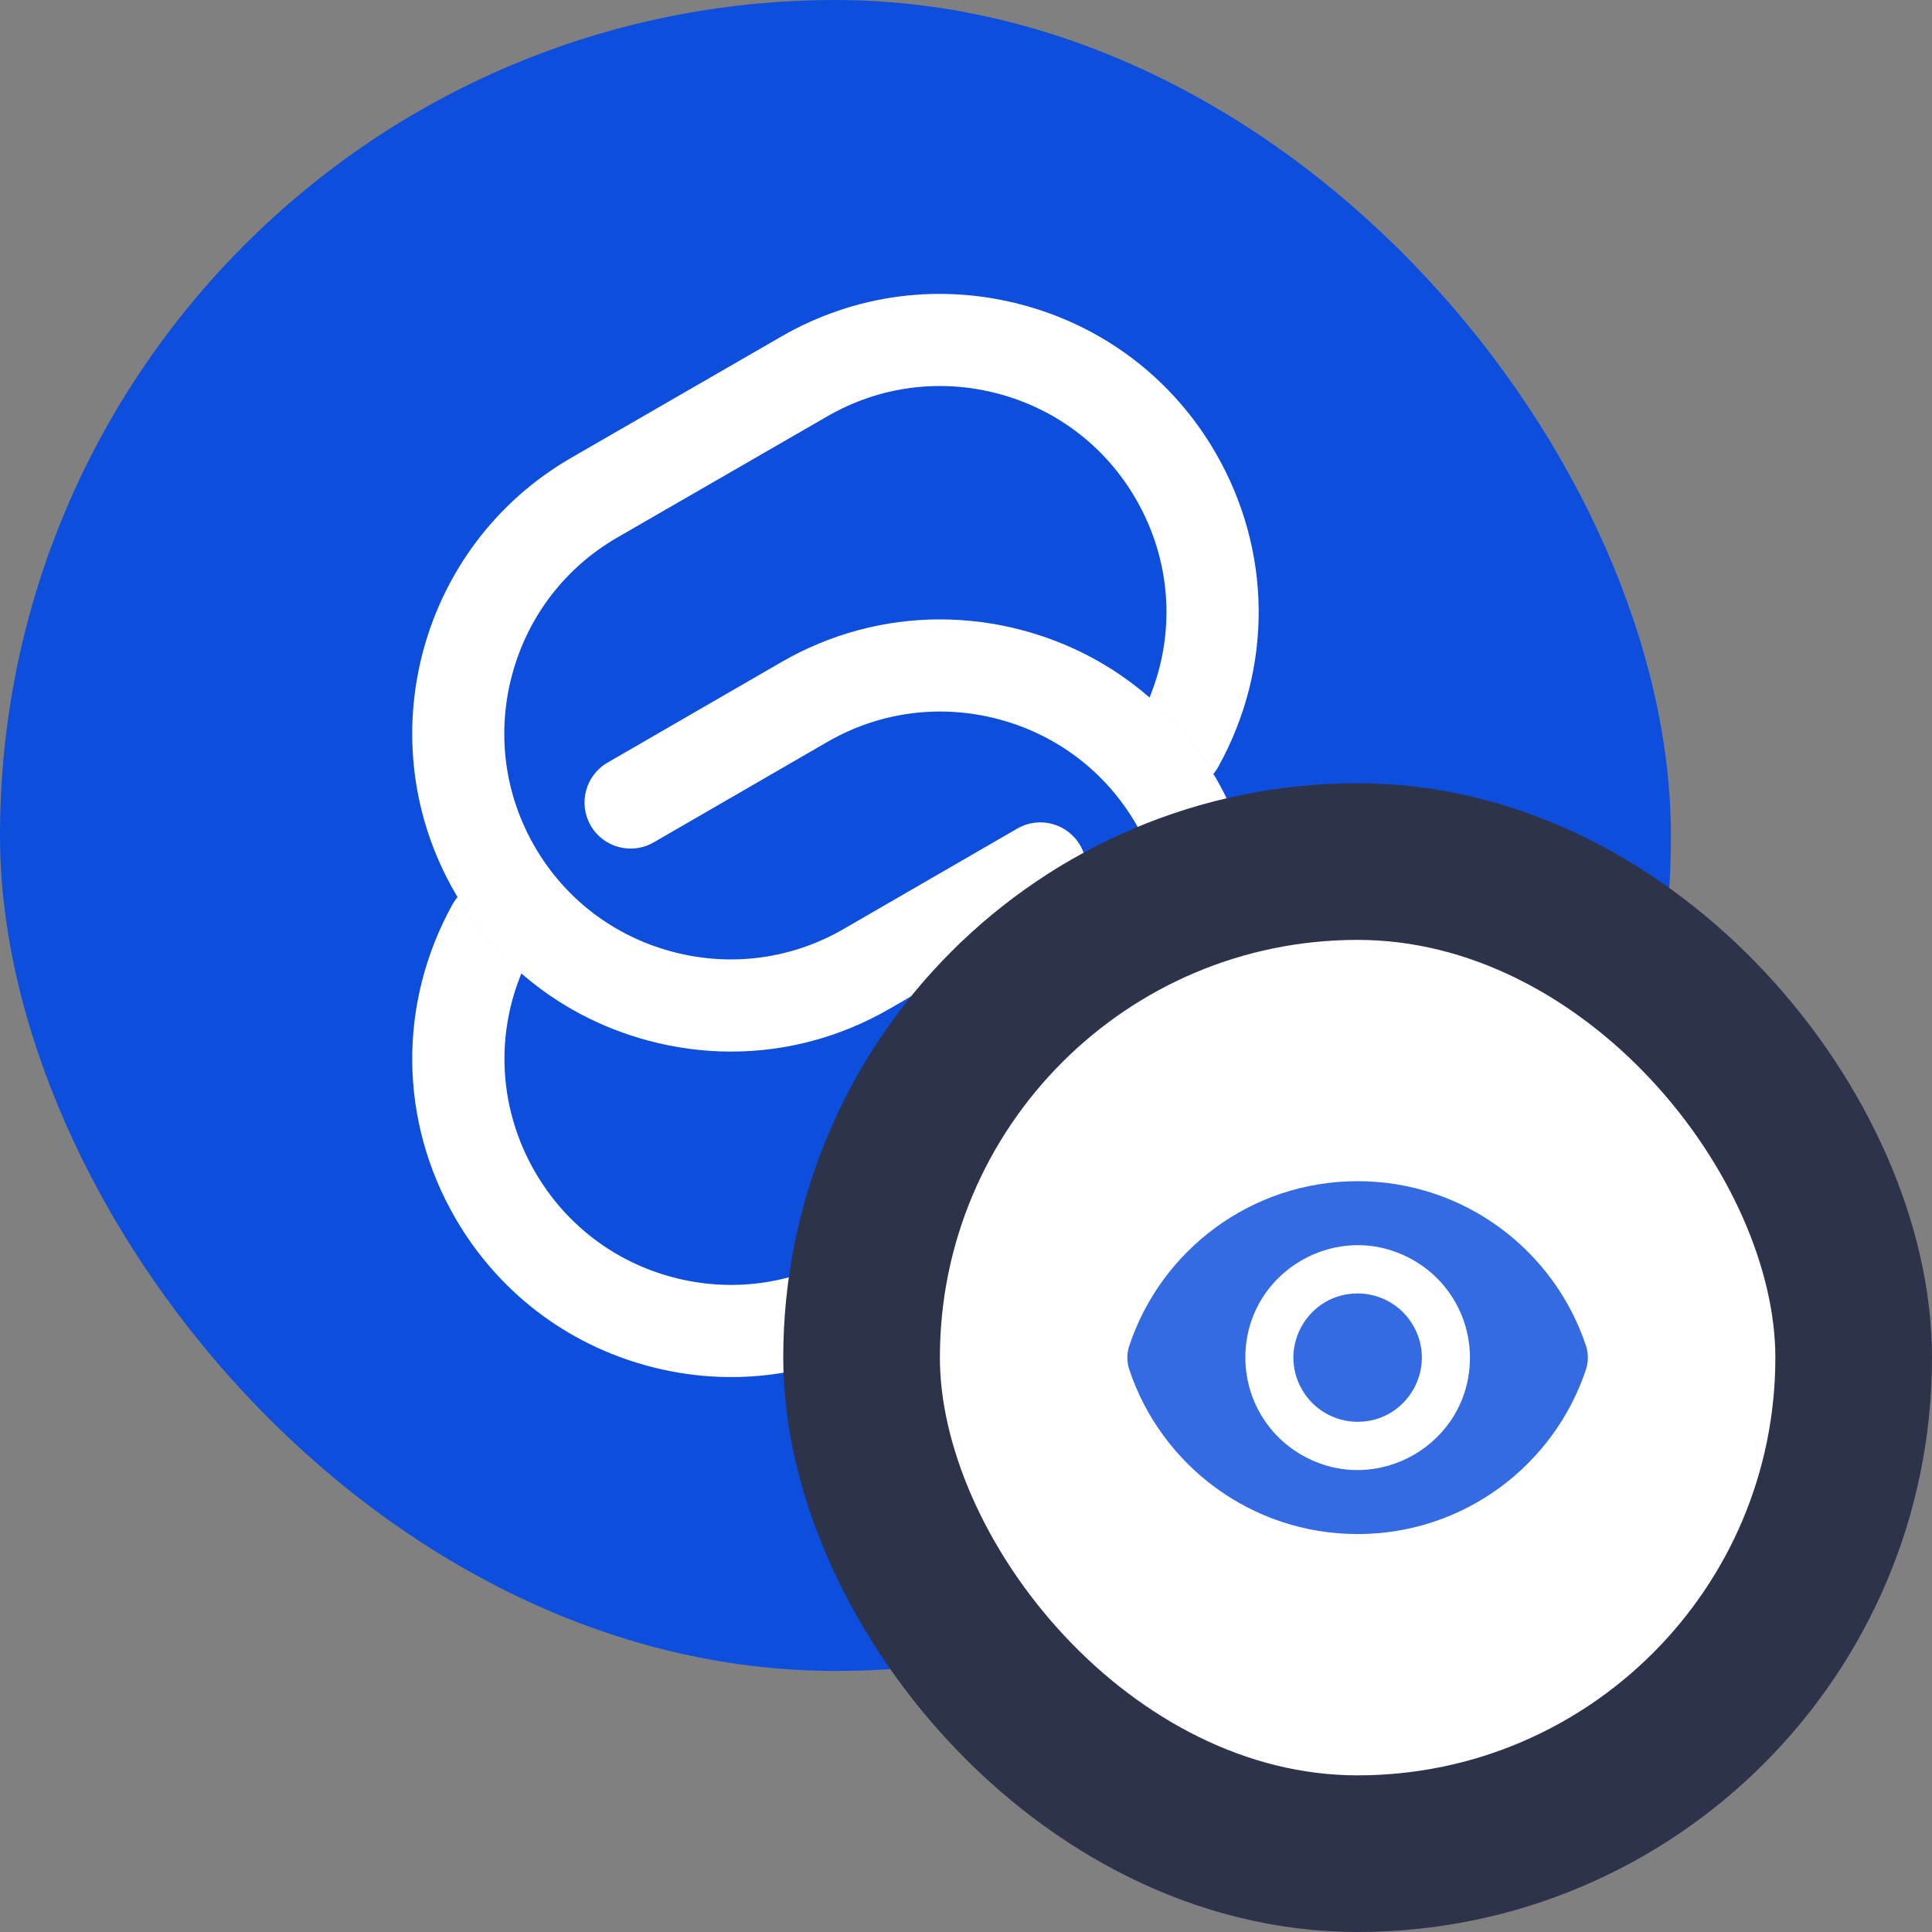 <?xml version="1.0" encoding="UTF-8"?> <svg xmlns="http://www.w3.org/2000/svg" width="37" height="37" viewBox="0 0 37 37" fill="none"><rect x="0" y="0" width="37" height="37" fill="#808080" stroke="none"/><rect width="32" height="32" rx="16" fill="#0D4FDC"></rect><path d="M23.337 14.675C23.307 14.73 23.273 14.78 23.234 14.825C22.896 14.264 22.482 13.776 22.011 13.368C22.522 12.13 22.436 10.739 21.755 9.56C21.177 8.558 20.243 7.842 19.126 7.542C18.009 7.243 16.842 7.396 15.841 7.975L11.822 10.294C10.822 10.872 10.107 11.806 9.807 12.924C9.508 14.043 9.661 15.21 10.238 16.209C10.815 17.209 11.748 17.924 12.867 18.224C13.986 18.524 15.152 18.371 16.152 17.794L19.482 15.868C19.904 15.624 20.443 15.768 20.687 16.19C20.931 16.611 20.787 17.151 20.365 17.395L17.034 19.321C16.097 19.862 15.056 20.139 14.001 20.139C13.47 20.139 12.937 20.069 12.411 19.928C11.5 19.684 10.677 19.244 9.987 18.644C9.511 18.23 9.099 17.74 8.766 17.186C8.747 17.154 8.728 17.123 8.71 17.091C7.03 14.181 8.03 10.447 10.94 8.767L14.958 6.448C16.368 5.633 18.01 5.417 19.583 5.839C21.155 6.26 22.469 7.268 23.283 8.678C24.36 10.544 24.38 12.786 23.337 14.675Z" fill="white"></path><path d="M8.663 17.325C8.693 17.271 8.727 17.221 8.766 17.176C9.104 17.737 9.518 18.224 9.989 18.633C9.478 19.871 9.564 21.262 10.245 22.441C10.823 23.442 11.757 24.159 12.874 24.458C13.991 24.758 15.158 24.604 16.159 24.025L20.178 21.706C21.177 21.129 21.893 20.195 22.192 19.076C22.492 17.957 22.339 16.791 21.762 15.791C21.185 14.791 20.251 14.076 19.133 13.776C18.015 13.477 16.848 13.63 15.848 14.207L12.518 16.133C12.096 16.377 11.557 16.232 11.313 15.811C11.069 15.389 11.213 14.849 11.635 14.605L14.966 12.679C15.903 12.138 16.944 11.862 17.999 11.862C18.53 11.862 19.063 11.931 19.589 12.072C20.5 12.316 21.323 12.756 22.013 13.357C22.489 13.77 22.901 14.261 23.234 14.815C23.253 14.846 23.272 14.877 23.29 14.909C24.97 17.819 23.97 21.553 21.06 23.234L17.042 25.553C15.632 26.367 13.99 26.584 12.417 26.162C10.845 25.741 9.531 24.732 8.717 23.323C7.64 21.457 7.62 19.215 8.663 17.325Z" fill="white"></path><rect x="16.5" y="16.5" width="19" height="19" rx="9.5" fill="white"></rect><rect x="16.5" y="16.5" width="19" height="19" rx="9.5" stroke="#2D334A" stroke-width="3"></rect><g clip-path="url(#clip0_302_2368)"><path d="M26 27.229C26.946 27.229 27.537 26.205 27.064 25.385C26.845 25.005 26.439 24.771 26 24.771C25.054 24.771 24.463 25.795 24.936 26.614C25.155 26.994 25.561 27.229 26 27.229Z" fill="#346BE3"></path><path fill-rule="evenodd" clip-rule="evenodd" d="M21.627 25.773C22.236 23.942 23.963 22.621 26 22.621C28.036 22.621 29.763 23.941 30.373 25.771C30.422 25.919 30.422 26.079 30.373 26.227C29.764 28.058 28.036 29.379 26 29.379C23.964 29.379 22.237 28.059 21.627 26.229C21.578 26.081 21.577 25.921 21.627 25.773ZM28.151 26C28.151 27.655 26.358 28.69 24.925 27.862C24.259 27.478 23.85 26.768 23.85 26C23.85 24.345 25.642 23.31 27.075 24.138C27.741 24.522 28.151 25.232 28.151 26Z" fill="#346BE3"></path></g><defs><clipPath id="clip0_302_2368"><rect width="9.6" height="9.6" fill="white" transform="translate(21.2 21.2)"></rect></clipPath></defs></svg> 